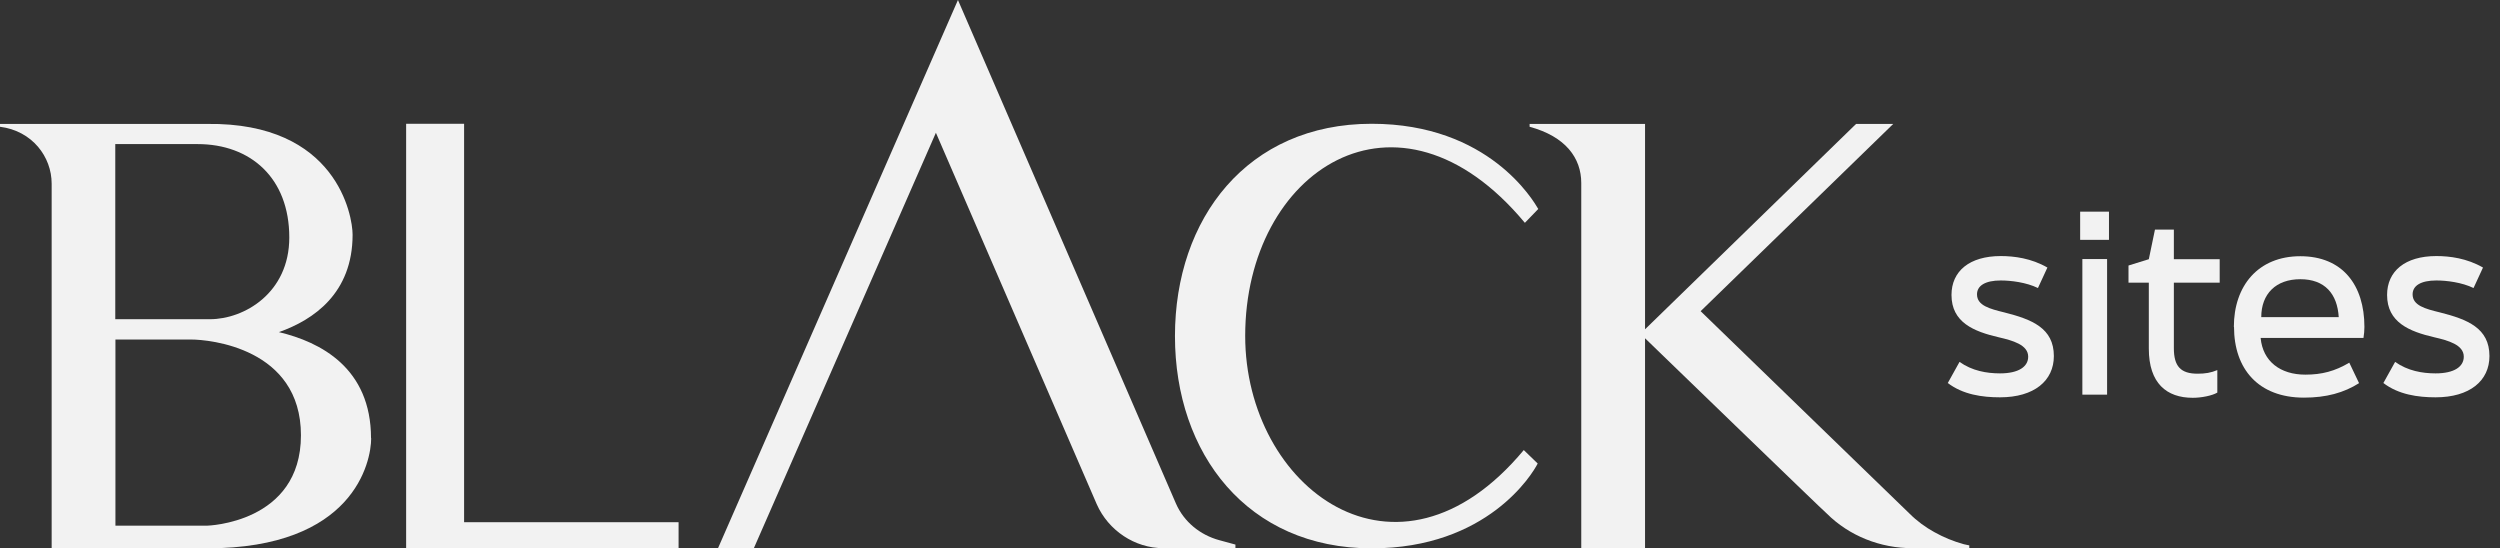 <?xml version="1.0" encoding="UTF-8"?>
<svg id="Camada_2" data-name="Camada 2" xmlns="http://www.w3.org/2000/svg" viewBox="0 0 158.75 34.82">
  <rect x="0" y="0" width="158.75" height="34.82" fill="#333333" stroke="none"/>
  <defs>
    <style>
      .cls-1 {
        fill: #f2f2f2;
        stroke-width: 0px;
      }
    </style>
  </defs>
  <g id="Camada_1-2" data-name="Camada 1">
    <g>
      <g>
        <path class="cls-1" d="M23.57,27.82c0,1.51-1.1,7-10.42,7H3.28V11.66c0-1.69-1.22-3.35-3.28-3.61v-.18h13.15c8.25-.11,9.24,5.85,9.24,7.03,0,3.72-2.47,5.41-4.68,6.19,2.65.63,5.85,2.28,5.85,6.74ZM7.33,20.27h6c2.17,0,5.04-1.66,5.04-5.19,0-3.79-2.47-5.93-5.82-5.93h-5.23v11.12ZM19.11,27.64c0-5.56-5.85-6.08-6.96-6.08h-4.82v11.82h5.82s5.96-.15,5.96-5.74Z"/>
        <path class="cls-1" d="M125.05,34.63v.18h-3.61c-2.03,0-4.01-.77-5.45-2.21-.04,0-11.53-11.12-11.53-11.12v13.33h-4.05V11.62c0-1.58-.99-2.95-3.28-3.57v-.18h7.33v13.04l13.4-13.04h2.36l-12.23,11.89,13.26,12.85c.48.48,1.03.88,1.58,1.18.59.33,1.22.59,1.88.77l.33.07Z"/>
        <path class="cls-1" d="M45.59,34.82L60.83,0l13.84,31.97c.51,1.17,1.54,2,2.75,2.33l1.03.28v.23h-4.57c-1.82,0-3.5-1.12-4.24-2.8l-10.21-23.58-11.56,26.38h-2.28Z"/>
        <path class="cls-1" d="M43.1,34.82h-17.31V7.86h3.68v25.3h13.62v1.66Z"/>
        <path class="cls-1" d="M97.64,29.44c-.32.64-3.18,5.38-10.54,5.38-7.89,0-12.49-6.01-12.49-13.48s4.6-13.48,12.49-13.48c7.46,0,10.29,4.92,10.58,5.41l-.85.88c-8.1-9.73-17.76-3.29-17.76,7.18,0,9.62,9.62,16.94,17.69,7.25l.88.85Z"/>
      </g>
      <g>
        <path class="cls-1" d="M123.68,24.33l.75-1.35c.8.57,1.73.73,2.57.73,1.19,0,1.79-.43,1.79-1.06,0-.76-1-1.03-1.86-1.23-1.6-.37-3.01-.95-3.01-2.69,0-1.51,1.14-2.47,3.13-2.47.85,0,1.94.14,2.96.73l-.6,1.3c-.74-.36-1.71-.48-2.36-.48-1,0-1.51.34-1.51.88,0,.71.8.92,1.74,1.15,1.74.44,3.14.99,3.14,2.77,0,1.57-1.25,2.62-3.42,2.62-1.12,0-2.36-.17-3.33-.92Z"/>
        <path class="cls-1" d="M132.09,15.23v-1.79h1.83v1.79h-1.83ZM132.23,25.06v-8.61h1.57v8.61h-1.57Z"/>
        <path class="cls-1" d="M136.45,22.13v-4.18h-1.29v-1.09l1.29-.4.39-1.88h1.2v1.88h2.91v1.49h-2.91v4.16c0,1.15.43,1.62,1.51,1.62.48,0,.85-.06,1.25-.23v1.43c-.34.2-1.02.33-1.56.33-1.66,0-2.79-.92-2.79-3.12Z"/>
        <path class="cls-1" d="M141.85,20.76c0-2.61,1.54-4.49,4.22-4.49s4.07,1.83,4.07,4.49c0,.26-.02.43-.06.7h-6.53c.14,1.49,1.25,2.33,2.84,2.33,1.05,0,1.88-.22,2.79-.76l.62,1.3c-.96.61-2.08.92-3.5.92-2.9,0-4.44-1.83-4.44-4.49ZM148.51,20.14c-.09-1.49-.89-2.41-2.44-2.41s-2.48.93-2.48,2.41h4.92Z"/>
        <path class="cls-1" d="M151.34,24.33l.75-1.35c.8.57,1.73.73,2.57.73,1.19,0,1.79-.43,1.79-1.06,0-.76-1-1.03-1.86-1.23-1.6-.37-3.01-.95-3.01-2.69,0-1.51,1.14-2.47,3.13-2.47.85,0,1.94.14,2.96.73l-.6,1.3c-.74-.36-1.71-.48-2.36-.48-1,0-1.51.34-1.51.88,0,.71.8.92,1.74,1.15,1.74.44,3.14.99,3.14,2.77,0,1.57-1.25,2.62-3.42,2.62-1.12,0-2.36-.17-3.33-.92Z"/>
      </g>
    </g>
  </g>
</svg>
